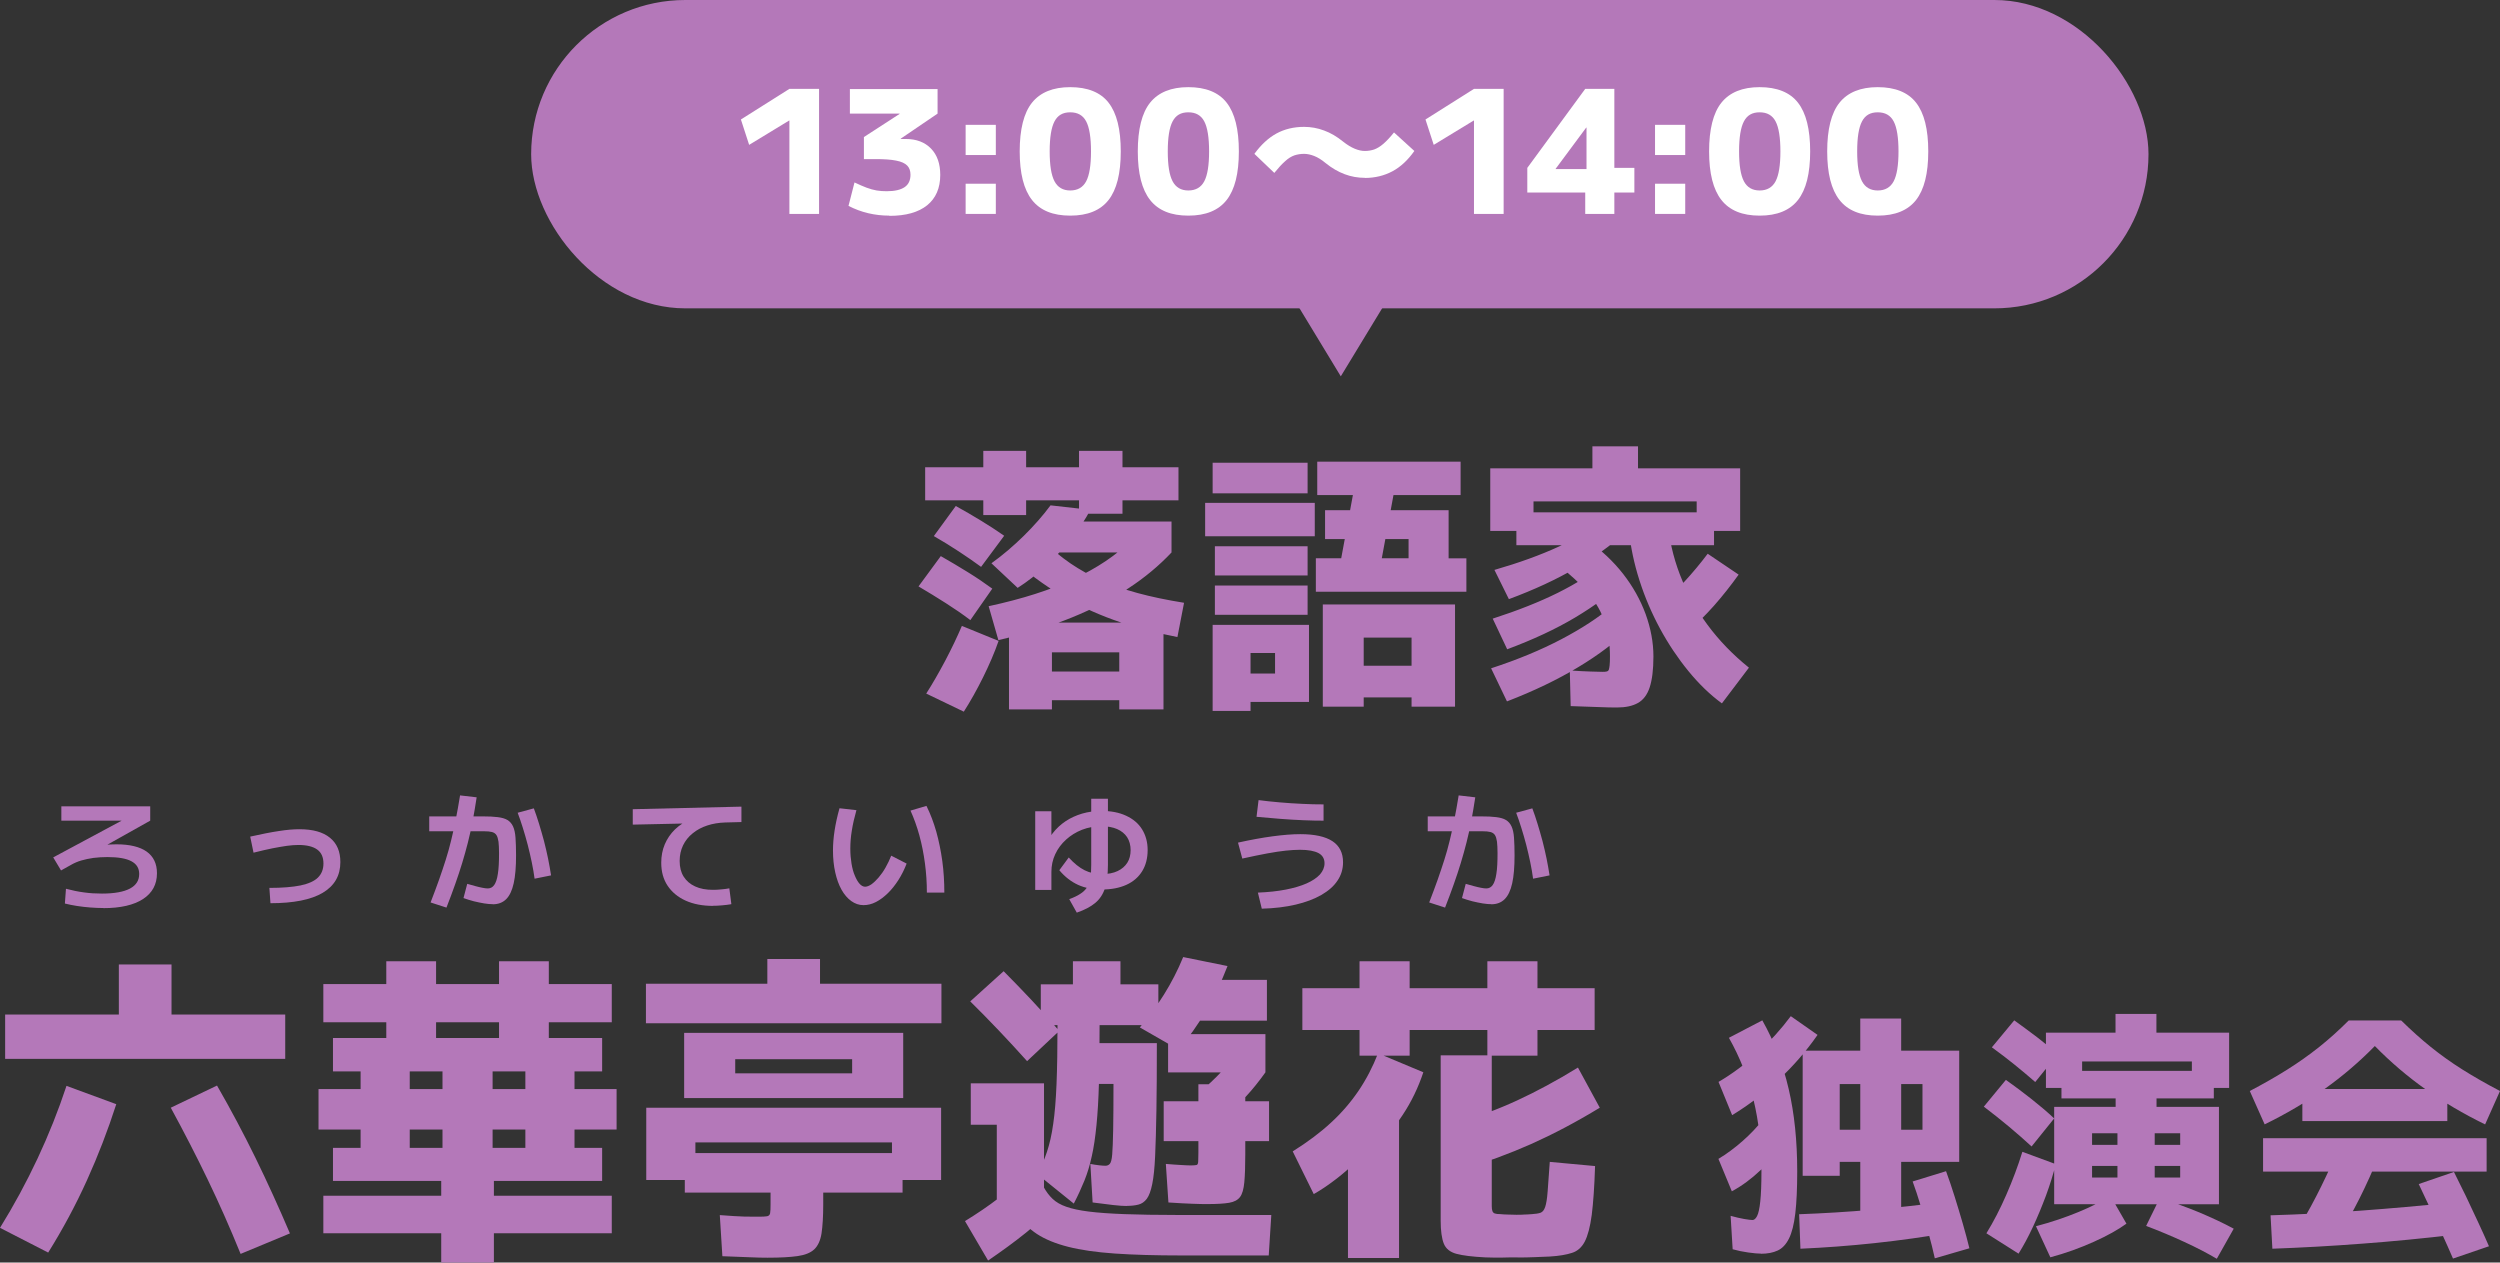 <?xml version="1.0" encoding="UTF-8"?><svg id="_レイヤー_2" xmlns="http://www.w3.org/2000/svg" viewBox="0 0 233.5 117.92"><rect x="0" y="0" width="233.5" height="117.92" fill="#333333" stroke="none"/><defs><style>.cls-1{fill:#b478b9;}.cls-2{fill:#fff;}</style></defs><g id="text"><path class="cls-1" d="M4.5,116.99l-4.5-2.31c1.3-2.1,2.47-4.26,3.51-6.48,1.04-2.22,1.94-4.48,2.7-6.78l4.65,1.71c-.78,2.42-1.69,4.79-2.74,7.11-1.05,2.32-2.26,4.57-3.62,6.75ZM.48,98.9v-4.14h10.62v-4.68h4.92v4.68h10.62v4.14H.48ZM22.47,117.11c-.98-2.42-2.01-4.74-3.08-6.96-1.07-2.22-2.22-4.45-3.44-6.69l4.32-2.07c1.3,2.26,2.5,4.52,3.6,6.77s2.17,4.6,3.21,7.04l-4.62,1.92Z"/><path class="cls-1" d="M41.21,117.92v-2.73h-11.01v-3.51h11.01v-1.38h-10.11v-3.09h10.23v-1.71h-11.58v-3.78h11.58v-1.65h-3.06v7.14h-4.59v-7.14h-2.58v-3.12h4.98v-7.17h4.65v7.17h5.88v-1.47h-16.41v-3.57h16.41v-2.13h4.65v2.13h5.88v3.57h-5.88v1.47h4.98v3.12h-2.58v7.14h-4.59v-7.14h-3.06v1.65h11.58v3.78h-11.58v1.71h10.23v3.09h-10.11v1.38h11.01v3.51h-11.01v2.73h-4.92Z"/><path class="cls-1" d="M60.33,95.57v-3.69h11.34v-2.31h4.92v2.31h11.34v3.69h-27.6ZM60.36,110.21v-6.75h27.54v6.75h-4.59v-3.51h-18.36v3.51h-4.59ZM63.9,102.56v-6.09h20.46v6.09h-15.69v-2.31h10.92v-1.32h-10.92v3.63h-4.77ZM71.7,117.47c-.46,0-1-.01-1.63-.04-.63-.03-1.5-.06-2.6-.1l-.24-3.84c.98.08,1.75.12,2.31.14.56,0,.98.01,1.26.01.4,0,.68-.01.84-.04s.26-.12.29-.29c.03-.16.04-.42.04-.78v-1.14h-8.01v-3.69h20.34v3.69h-7.41v1.11c0,1.14-.06,2.04-.16,2.71-.11.67-.34,1.16-.68,1.48-.34.32-.86.53-1.56.63s-1.63.15-2.79.15Z"/><path class="cls-1" d="M92.29,117.74l-2.16-3.69c1.14-.7,2.19-1.41,3.15-2.15.96-.73,1.9-1.53,2.82-2.41l2.55,3.03c-.88.94-1.84,1.83-2.87,2.65-1.03.83-2.2,1.68-3.5,2.57ZM95.93,99.11c-.86-.96-1.74-1.91-2.64-2.86s-1.79-1.85-2.67-2.72l3.12-2.82c.86.86,1.73,1.77,2.62,2.71.89.95,1.75,1.91,2.57,2.87l-3,2.82ZM93.1,112.25v-7.2h-2.43v-3.87h6.84v11.07h-4.41ZM110.35,117.26c-2.42,0-4.5-.06-6.23-.18s-3.19-.33-4.36-.63c-1.18-.3-2.15-.7-2.9-1.19s-1.34-1.09-1.77-1.81c-.43-.72-.79-1.58-1.06-2.58h3.45c.24.44.52.81.84,1.11.32.3.74.55,1.27.73.53.19,1.23.34,2.1.45.87.11,1.98.19,3.33.24,1.35.05,3,.08,4.96.08h8.76l-.24,3.78h-8.16ZM100.31,112.43l-3.42-2.76c.36-.68.66-1.38.9-2.1.24-.72.44-1.58.58-2.6.15-1.01.25-2.25.31-3.73.06-1.48.09-3.31.09-5.49h-1.56v-3.81h3v-2.16h4.44v2.16h3.54v3.81h-5.49c0,2.08-.02,3.88-.06,5.4s-.12,2.83-.23,3.94c-.11,1.11-.25,2.08-.44,2.91-.18.83-.41,1.59-.69,2.28-.28.69-.61,1.41-.99,2.14ZM105.23,112.64c-.3,0-.72-.03-1.26-.09-.54-.06-1.18-.14-1.92-.24l-.21-3.6c.3.06.57.1.83.13.25.03.44.04.58.04.16,0,.29-.05.4-.17.11-.11.19-.4.23-.88s.07-1.25.09-2.29.03-2.48.03-4.3h-3.21v-3.81h7.26c0,2.48-.01,4.58-.04,6.3-.03,1.72-.07,3.14-.12,4.24-.05,1.11-.14,1.99-.27,2.62-.13.64-.3,1.1-.51,1.38-.21.28-.47.46-.78.54-.31.08-.67.12-1.09.12ZM110.06,98.03l-3.6-2.07c.8-.92,1.55-1.94,2.25-3.06.7-1.12,1.3-2.29,1.8-3.51l4.14.84c-.56,1.46-1.23,2.85-2.01,4.19-.78,1.33-1.64,2.54-2.58,3.61ZM112.79,112.46c-.36,0-.84,0-1.44-.03-.6-.02-1.34-.06-2.22-.12l-.24-3.6c.5.04.96.08,1.4.1.43.03.75.04.97.04.24,0,.41-.02.5-.04s.14-.13.15-.3c0-.17.02-.45.02-.85v-1.08h-3.24v-3.72h3.24v-1.59h4.38v1.59h2.22v3.72h-2.22v1.2c0,1.12-.03,2-.09,2.64-.06.64-.19,1.1-.4,1.38-.21.28-.55.46-1.02.54-.47.08-1.14.12-2,.12ZM109.1,100.16v-3.57h9.09v3.57h-9.09ZM111.1,95.33v-3.81h7.23v3.81h-7.23ZM114.29,104.48l-2.22-2.49c.72-.6,1.4-1.24,2.04-1.92.64-.68,1.26-1.42,1.86-2.22l2.22,2.31c-.6.84-1.21,1.6-1.85,2.29-.63.69-1.31,1.36-2.05,2.02Z"/><path class="cls-1" d="M122.72,111.56l-1.98-4.02c1.4-.88,2.59-1.77,3.58-2.69.99-.91,1.84-1.9,2.56-2.96.72-1.06,1.33-2.23,1.83-3.51l4.23,1.77c-.48,1.44-1.12,2.77-1.94,4-.81,1.23-1.77,2.38-2.87,3.43v-.81c-.32.48-.78,1.02-1.38,1.63-.6.61-1.26,1.19-1.98,1.74-.72.55-1.41,1.02-2.07,1.39ZM126.98,98.6v-2.4h-5.34v-3.9h5.34v-2.52h4.68v2.52h7.26v-2.52h4.68v2.52h5.34v3.9h-5.34v2.4h-4.68v-2.4h-7.26v2.4h-4.68ZM125.9,117.5v-13.77h4.77v13.77h-4.77ZM141.74,117.44c-.48,0-.99,0-1.52.02-.53,0-1.03,0-1.48-.02-1.2-.06-2.1-.17-2.7-.33-.6-.16-1-.48-1.19-.96-.19-.48-.29-1.19-.29-2.13v-15.45h4.77v14.07c0,.2.02.36.06.47s.11.19.23.23c.11.04.29.06.52.06.22.02.45.04.71.04.25.01.5.02.77.02.3,0,.55,0,.75-.02.2,0,.44-.02.72-.04.34-.02.6-.06.8-.13.19-.07.33-.25.43-.54.1-.29.18-.77.23-1.44.05-.67.11-1.59.2-2.77l4.23.39c-.06,1.92-.17,3.44-.31,4.56-.15,1.12-.37,1.95-.65,2.49-.28.54-.68.9-1.2,1.06-.52.17-1.21.29-2.07.34-.52.02-1.01.04-1.47.06-.46.02-.97.03-1.53.03ZM136.7,109.19l-.69-4.29c1.98-.58,3.87-1.28,5.67-2.11,1.8-.83,3.7-1.85,5.7-3.08l2.04,3.75c-2.2,1.34-4.33,2.46-6.38,3.38-2.05.91-4.17,1.69-6.34,2.35Z"/><path class="cls-1" d="M90.62,57.91c-.71-.54-1.47-1.06-2.27-1.57s-1.66-1.04-2.56-1.57l2.08-2.83c.88.5,1.73,1.01,2.54,1.51.81.5,1.56,1.01,2.27,1.53l-2.05,2.94ZM91.84,48.11v-1.38h-5.43v-3.09h5.43v-1.53h4v1.53h4.94v-1.53h4.06v1.53h5.23v3.09h-5.23v1.25h-4.06v-1.25h-4.94v1.38h-4ZM90.02,66.47l-3.51-1.69c.59-.92,1.18-1.95,1.78-3.08.6-1.14,1.11-2.21,1.55-3.24l3.43,1.4c-.38,1.09-.87,2.23-1.46,3.42-.59,1.19-1.19,2.25-1.79,3.19ZM91.64,52.95c-.64-.47-1.33-.95-2.08-1.44-.75-.49-1.53-.98-2.34-1.44l2.05-2.81c.81.45,1.61.91,2.39,1.39.78.48,1.49.94,2.13,1.39l-2.16,2.91ZM93.25,59.79l-.91-3.17c3.14-.68,5.79-1.52,7.96-2.55,2.17-1.02,3.92-2.19,5.25-3.51l3.87,1.04c-1.16,1.23-2.5,2.35-4.03,3.35s-3.28,1.91-5.27,2.72c-1.98.81-4.28,1.51-6.88,2.12ZM95.04,54.9l-2.44-2.29c1.06-.76,2.06-1.62,3.02-2.56.95-.94,1.79-1.89,2.5-2.85l3.72.42c-.45.87-1.04,1.75-1.75,2.65-.72.9-1.51,1.75-2.38,2.56-.87.81-1.75,1.5-2.65,2.07ZM94.24,66.26v-8.11h14.43v8.11h-4.13v-.86h-6.29v-2.68h6.29v-1.79h-6.29v5.33h-4ZM109.97,59.5c-2.17-.42-4.15-.95-5.95-1.6-1.8-.65-3.48-1.44-5.03-2.38-1.55-.94-3.03-2.03-4.43-3.28l2.94-1.66c.78.76,1.61,1.44,2.48,2.04.88.6,1.82,1.12,2.83,1.57,1.01.45,2.16.85,3.44,1.2s2.73.65,4.34.91l-.62,3.2ZM97.8,51.6v-2.89h11.62v2.89h-11.62Z"/><path class="cls-1" d="M112.56,50.09v-3.12h10.24v3.12h-10.24ZM113.26,46.08v-2.86h8.87v2.86h-8.87ZM113.26,66.39v-8.03h9v7.2h-5.46v-2.65h2.29v-1.92h-2.29v5.41h-3.54ZM113.47,53.75v-2.73h8.66v2.73h-8.66ZM113.47,57.42v-2.73h8.66v2.73h-8.66ZM122.9,55.26v-3.12h2.37l1.09-5.9h-3.33v-3.12h13.39v3.12h-6.27l-1.09,5.9h2.5v-1.79h-7.8v-2.7h11.54v4.5h1.66v3.12h-14.07ZM123.55,66v-9.54h12.35v9.54h-4.06v-.86h-4.47v-2.96h4.47v-2.63h-4.47v6.45h-3.82Z"/><path class="cls-1" d="M139.19,49.59v-5.85h9.54v-2.05h4.26v2.05h9.54v5.85h-4.06v-2.76h-15.24v2.76h-4.06ZM140.75,65.51l-1.48-3.09c2.48-.81,4.67-1.72,6.57-2.72,1.9-1,3.48-2.03,4.74-3.11l1.59,2.11c-1.25,1.25-2.83,2.45-4.76,3.61-1.92,1.16-4.14,2.23-6.66,3.2ZM140.77,60.64l-1.35-2.86c2.32-.75,4.35-1.55,6.1-2.42,1.74-.87,3.2-1.79,4.38-2.78l1.72,1.77c-1.2,1.14-2.7,2.25-4.51,3.33-1.81,1.08-3.92,2.06-6.33,2.96ZM140.93,55.96l-1.35-2.73c2.29-.66,4.31-1.39,6.06-2.2,1.75-.81,3.22-1.66,4.39-2.56l1.66,1.35c-1.21,1.11-2.72,2.19-4.51,3.24-1.79,1.05-3.88,2.02-6.25,2.9ZM141.63,50.92v-3.07h18.46v3.07h-18.46ZM151.02,66.08c-.47,0-1.04-.01-1.72-.04-.68-.03-1.54-.06-2.6-.09l-.08-3.33c.8.05,1.43.09,1.91.1.48.02.85.03,1.13.03.16,0,.29,0,.39-.03.1-.02.17-.07.21-.16.03-.09.06-.23.08-.43.02-.2.03-.47.03-.82,0-1.13-.15-2.17-.46-3.13s-.82-1.88-1.56-2.77c-.74-.88-1.74-1.81-3-2.78l2.94-2.13c1.28.88,2.38,1.92,3.3,3.09.92,1.18,1.62,2.43,2.11,3.76.48,1.33.73,2.65.73,3.96,0,1.23-.12,2.19-.35,2.89s-.6,1.18-1.1,1.46c-.5.28-1.15.42-1.95.42ZM160.82,65.69c-1.11-.81-2.15-1.82-3.13-3.02-.98-1.2-1.86-2.51-2.64-3.95-.78-1.44-1.42-2.94-1.92-4.5-.5-1.56-.83-3.12-.99-4.68l3.59-1.09c.14,1.8.53,3.54,1.17,5.21.64,1.67,1.5,3.24,2.59,4.71,1.08,1.46,2.37,2.79,3.86,3.99l-2.52,3.33ZM157.52,59.11l-2.44-2.63c.78-.66,1.53-1.38,2.26-2.17.73-.79,1.45-1.65,2.16-2.59l2.89,1.95c-.73,1.02-1.5,1.99-2.3,2.9-.81.91-1.66,1.75-2.56,2.53Z"/><path class="cls-1" d="M161.78,104.15l-1.27-3.1c1.28-.75,2.5-1.66,3.65-2.71,1.15-1.06,2.18-2.2,3.1-3.43l2.5,1.75c-1.06,1.52-2.27,2.92-3.65,4.2-1.38,1.28-2.82,2.38-4.32,3.29ZM161.75,111.26l-1.25-3.02c.77-.46,1.52-1.02,2.26-1.67.74-.65,1.38-1.33,1.94-2.05l1.9,2.21c-.61.91-1.33,1.77-2.17,2.57-.84.8-1.73,1.46-2.68,1.97ZM164.47,117.09c-.3,0-.7-.04-1.2-.11-.5-.07-.98-.17-1.44-.3l-.19-3.12c.46.13.88.22,1.25.29.37.06.63.1.79.1s.3-.12.43-.37.23-.7.3-1.37c.07-.66.11-1.6.11-2.82,0-2.42-.25-4.64-.74-6.66-.5-2.02-1.26-3.96-2.3-5.8l3.12-1.63c1.1,1.95,1.92,4.08,2.46,6.4.54,2.31.8,4.88.8,7.69,0,1.62-.06,2.93-.18,3.95-.12,1.02-.32,1.8-.59,2.34-.27.54-.62.92-1.06,1.12-.43.2-.95.3-1.56.3ZM168.16,116.63l-.12-3.22c2.22-.08,4.51-.22,6.85-.42,2.34-.2,4.72-.47,7.12-.8l.34,2.9c-2.51.43-4.94.77-7.28,1.02s-4.64.42-6.9.52ZM173.75,114.69v-6.17h-1.92v-3h1.92v-4.27h3.82v4.27h1.99v-4.27h-7.73v8.57h-3.46v-11.69h5.38v-3h3.82v3h5.42v10.39h-5.42v6.17h-3.82ZM180.71,117.52c-.16-.74-.36-1.52-.59-2.36s-.47-1.68-.72-2.51c-.25-.83-.5-1.6-.76-2.3l3.12-.96c.27.74.54,1.52.8,2.36.26.84.52,1.68.76,2.52.24.84.45,1.61.62,2.32l-3.24.94Z"/><path class="cls-1" d="M189.75,107.08c-.66-.61-1.36-1.22-2.11-1.85s-1.54-1.25-2.35-1.87l2.06-2.5c.83.59,1.63,1.19,2.39,1.79.76.6,1.47,1.2,2.12,1.81l-2.11,2.62ZM188.53,117.09l-3-1.9c.66-1.07,1.28-2.27,1.86-3.6.58-1.33,1.08-2.66,1.5-4.01l3.12,1.15c-.24.96-.55,1.94-.92,2.95-.38,1.01-.78,1.98-1.21,2.9-.43.93-.88,1.76-1.34,2.5ZM190.09,101.06c-.61-.53-1.25-1.07-1.93-1.62-.68-.55-1.39-1.09-2.12-1.62l2.09-2.52c.74.53,1.45,1.06,2.14,1.58.69.53,1.33,1.06,1.92,1.58l-2.09,2.59ZM191.5,117.43l-1.34-2.9c1.44-.38,2.77-.83,4-1.34s2.21-1.01,2.96-1.49l1.49,2.59c-.77.56-1.79,1.13-3.06,1.7s-2.62,1.06-4.04,1.44ZM191.09,101.61v-5.16h6.5v-1.75h3.82v1.75h6.79v5.16h-3.48v-2.47h-10.25v2.47h-3.38ZM191.86,112.48v-9.1h5.74v-.79h-5.06v-2.57h14.23v2.57h-5.35v.79h5.83v9.1h-11.86v-2.5h2.38v-4.13h3.48v4.13h2.38v-1.08h-8.23v-1.97h8.23v-1.08h-8.23v6.62h-3.53ZM207.05,117.57c-.9-.53-1.91-1.06-3.05-1.58-1.14-.53-2.32-1.02-3.55-1.49l1.27-2.59c1.3.4,2.54.85,3.72,1.34,1.18.5,2.25,1,3.19,1.51l-1.58,2.81Z"/><path class="cls-1" d="M211.52,105.02l-1.39-3.12c1.28-.67,2.45-1.34,3.5-2s2.05-1.37,2.98-2.11c.93-.74,1.85-1.57,2.76-2.48h4.9c.93.91,1.85,1.74,2.77,2.48.92.74,1.91,1.45,2.96,2.11s2.22,1.33,3.5,2l-1.39,3.12c-2.03-.99-3.89-2.09-5.58-3.29-1.69-1.2-3.26-2.54-4.72-4.03-1.46,1.49-3.03,2.83-4.72,4.03-1.69,1.2-3.55,2.3-5.58,3.29ZM211.37,109.43v-3.12h20.88v3.12h-20.88ZM212.24,116.63l-.17-3.12c2.72-.08,5.5-.22,8.35-.43,2.85-.21,5.73-.46,8.64-.77l.34,3c-3.01.35-5.94.64-8.8.85-2.86.22-5.64.37-8.36.47ZM218.31,115.67l-3.43-1.32c.66-1.1,1.3-2.28,1.92-3.54s1.21-2.55,1.75-3.88l3.62,1.03c-.56,1.39-1.17,2.74-1.82,4.03-.66,1.3-1.34,2.52-2.04,3.67ZM215.04,104.71v-3h13.54v3h-13.54ZM229.11,117.55c-.3-.7-.64-1.46-1.01-2.27-.37-.81-.74-1.62-1.12-2.42-.38-.81-.73-1.56-1.07-2.27l3.29-1.13c.35.69.72,1.44,1.12,2.27s.78,1.64,1.15,2.45c.38.81.71,1.55,1,2.22l-3.36,1.15Z"/><path class="cls-1" d="M9.65,84.81c-.38,0-.79-.02-1.21-.05-.42-.03-.83-.08-1.23-.14-.4-.06-.78-.14-1.15-.23l.1-1.38c.57.15,1.13.27,1.68.34.55.08,1.11.11,1.68.11,1.17,0,2.04-.16,2.62-.47s.86-.76.86-1.36c0-.54-.24-.93-.73-1.19-.48-.26-1.23-.39-2.24-.39-.46,0-.9.03-1.31.08-.41.06-.79.14-1.13.24s-.66.24-.94.4l-.95.53-.73-1.22,6.95-3.73v.3h-6.19v-1.34h8.3v1.34l-6.44,3.61-.64-.85c.22-.08.48-.15.8-.22.32-.07.65-.13,1.01-.18s.72-.09,1.09-.11c.36-.02.71-.04,1.03-.04,1.24,0,2.18.23,2.82.68.64.46.96,1.13.96,2.02,0,1.04-.43,1.84-1.3,2.41-.86.56-2.1.85-3.71.85Z"/><path class="cls-1" d="M25.17,82.93c1.19,0,2.16-.08,2.9-.23.74-.16,1.29-.4,1.63-.74s.51-.77.51-1.31c0-.58-.19-1.02-.58-1.3-.38-.28-.97-.43-1.76-.43-.32,0-.68.03-1.07.08-.39.06-.84.13-1.34.23-.5.1-1.1.24-1.78.41l-.31-1.5c1.03-.23,1.92-.41,2.67-.52.75-.12,1.39-.17,1.93-.17,1.24,0,2.19.26,2.84.79.66.53.98,1.29.98,2.28,0,1.26-.55,2.22-1.65,2.87s-2.73.97-4.88.97l-.1-1.44Z"/><path class="cls-1" d="M46.02,84.45c-.22,0-.48-.02-.79-.07-.31-.05-.63-.12-.97-.2-.34-.09-.66-.19-.97-.3l.35-1.33c.25.07.5.14.75.21.25.07.48.12.68.16s.37.06.49.06c.25,0,.45-.11.6-.32s.27-.56.34-1.04c.08-.48.11-1.13.11-1.93,0-.44-.02-.8-.05-1.07-.04-.27-.1-.48-.19-.62s-.23-.24-.42-.29c-.19-.05-.43-.07-.74-.07h-5.12v-1.39h4.97c.58,0,1.05.02,1.43.07s.68.13.91.27c.23.14.4.34.52.6s.2.62.23,1.06c.03.44.05.99.05,1.65,0,1.06-.07,1.93-.22,2.6s-.38,1.16-.7,1.48c-.32.32-.74.48-1.26.48ZM40.22,84.28c.3-.77.56-1.48.79-2.12s.43-1.27.62-1.85.35-1.19.5-1.79.29-1.25.43-1.94c.14-.68.27-1.45.41-2.29l1.55.18c-.12.8-.25,1.55-.38,2.24-.13.69-.28,1.36-.44,1.99-.16.64-.34,1.27-.53,1.9-.19.63-.41,1.29-.65,1.97-.24.68-.51,1.41-.82,2.2l-1.48-.48ZM49.93,82.07c-.06-.47-.15-.98-.26-1.52-.11-.54-.24-1.09-.38-1.64-.14-.55-.3-1.08-.46-1.6-.16-.51-.32-.98-.48-1.4l1.51-.41c.17.45.33.93.49,1.45s.31,1.05.46,1.6c.14.55.27,1.1.38,1.64.11.54.2,1.06.28,1.57l-1.54.31Z"/><path class="cls-1" d="M66.61,84.61c-.98,0-1.84-.16-2.57-.49-.73-.33-1.29-.8-1.69-1.4s-.59-1.32-.59-2.14c0-.62.11-1.2.33-1.72.22-.52.54-.99.95-1.39.42-.4.9-.72,1.46-.95l.14.38-5.54.12v-1.44l10.15-.24v1.44l-1.52.04c-.6.02-1.16.11-1.67.28-.52.17-.97.41-1.36.73-.39.31-.69.69-.9,1.12-.21.44-.32.92-.32,1.46,0,.58.12,1.06.37,1.46.25.4.61.71,1.07.92.47.22,1.03.32,1.67.32.23,0,.49-.01.77-.04.28-.02.54-.06.76-.1l.19,1.48c-.27.05-.56.08-.88.11s-.6.04-.85.04Z"/><path class="cls-1" d="M80.65,84.54c-.41,0-.79-.13-1.14-.38-.35-.25-.66-.61-.91-1.06-.26-.46-.45-1-.59-1.62-.14-.62-.21-1.31-.21-2.05,0-.58.05-1.2.15-1.85.1-.65.25-1.35.46-2.09l1.58.18c-.19.68-.34,1.32-.43,1.91-.1.59-.14,1.16-.14,1.69,0,.49.04.95.11,1.38.07.43.17.81.31,1.13.13.32.28.58.44.76.16.18.34.28.52.28s.38-.08.6-.23c.22-.16.44-.37.67-.64.23-.27.45-.58.65-.94s.38-.72.52-1.09l1.44.74c-.21.54-.46,1.05-.76,1.52-.3.47-.63.89-.99,1.24s-.73.63-1.12.83c-.39.2-.77.29-1.16.29ZM86.57,83.37c0-.92-.06-1.83-.18-2.73s-.29-1.77-.52-2.61c-.23-.84-.51-1.61-.83-2.32l1.49-.44c.37.74.67,1.54.92,2.41.24.87.43,1.79.56,2.74s.19,1.94.19,2.95h-1.62Z"/><path class="cls-1" d="M96.69,83.13v-7.36h1.51v3.6h-.7c.19-.57.46-1.08.81-1.53.35-.45.75-.83,1.22-1.14.46-.31.98-.54,1.54-.71.56-.16,1.17-.25,1.81-.25.89,0,1.66.15,2.3.45.65.3,1.15.72,1.49,1.27s.52,1.19.52,1.94-.17,1.42-.51,1.97c-.34.55-.83.98-1.47,1.27s-1.4.44-2.29.44c-.84,0-1.58-.14-2.22-.43-.64-.29-1.23-.74-1.76-1.37l.88-1.19c.5.55,1,.95,1.48,1.19.48.24,1.02.36,1.63.36.57,0,1.05-.09,1.45-.28.4-.19.7-.45.91-.78.21-.33.31-.73.31-1.18s-.11-.87-.33-1.21c-.22-.33-.53-.58-.94-.76-.41-.17-.89-.26-1.45-.26-.65,0-1.25.11-1.82.33-.56.22-1.06.53-1.49.92-.43.39-.77.84-1.01,1.36-.24.51-.36,1.06-.36,1.66v1.68h-1.51ZM99.87,83.98c.41-.15.75-.31,1.02-.49.27-.17.48-.37.64-.61.15-.23.26-.52.31-.86.06-.34.08-.76.08-1.25v-6.17h1.56v6.17c0,.88-.09,1.6-.27,2.17-.18.57-.48,1.03-.91,1.39s-1,.66-1.73.91l-.71-1.27Z"/><path class="cls-1" d="M117.48,83.37c.97-.04,1.83-.13,2.6-.28.76-.15,1.42-.34,1.96-.58.54-.24.95-.52,1.24-.83.28-.32.43-.67.43-1.05,0-.43-.19-.75-.56-.95-.38-.2-.95-.31-1.73-.31-.4,0-.85.03-1.34.08-.49.05-1.06.14-1.72.26-.65.12-1.43.28-2.33.48l-.4-1.49c1.18-.26,2.26-.46,3.24-.59s1.83-.2,2.57-.2c1.34,0,2.34.22,3,.65.66.43,1,1.09,1,1.97,0,.63-.17,1.21-.52,1.72-.34.52-.85.96-1.51,1.34-.66.38-1.46.68-2.39.9-.93.22-1.99.35-3.17.38l-.36-1.49ZM123.63,76.65c-.55,0-1.18-.01-1.88-.04-.7-.03-1.43-.07-2.18-.13-.75-.06-1.49-.12-2.21-.19l.19-1.56c.61.08,1.26.15,1.96.21.7.06,1.41.11,2.12.14.72.04,1.38.05,1.99.05v1.51Z"/><path class="cls-1" d="M139.28,84.45c-.22,0-.48-.02-.79-.07-.31-.05-.63-.12-.97-.2-.34-.09-.66-.19-.97-.3l.35-1.33c.25.07.5.14.75.21.25.07.48.12.68.16s.37.06.49.06c.25,0,.45-.11.6-.32s.27-.56.34-1.04c.08-.48.11-1.13.11-1.93,0-.44-.02-.8-.05-1.07-.04-.27-.1-.48-.19-.62s-.23-.24-.42-.29c-.19-.05-.43-.07-.74-.07h-5.12v-1.39h4.97c.58,0,1.05.02,1.43.07s.68.13.91.27c.23.14.4.34.52.6s.2.62.23,1.06c.03.44.05.99.05,1.65,0,1.06-.07,1.93-.22,2.6s-.38,1.16-.7,1.48c-.32.32-.74.48-1.26.48ZM133.49,84.28c.3-.77.56-1.48.79-2.12s.43-1.27.62-1.85.35-1.19.5-1.79.29-1.25.43-1.94c.14-.68.27-1.45.41-2.29l1.55.18c-.12.8-.25,1.55-.38,2.24-.13.69-.28,1.36-.44,1.99-.16.64-.34,1.27-.53,1.9-.19.63-.41,1.29-.65,1.97-.24.68-.51,1.41-.82,2.2l-1.48-.48ZM143.19,82.07c-.06-.47-.15-.98-.26-1.52-.11-.54-.24-1.09-.38-1.64-.14-.55-.3-1.08-.46-1.6-.16-.51-.32-.98-.48-1.4l1.51-.41c.17.45.33.93.49,1.45s.31,1.05.46,1.6c.14.55.27,1.1.38,1.64.11.54.2,1.06.28,1.57l-1.54.31Z"/><rect class="cls-1" x="49.61" y="0" width="151.06" height="28.8" rx="14.4" ry="14.4"/><path class="cls-2" d="M73.73,19.98v-8.72h-.03l-3.73,2.27-.77-2.37,4.53-2.86h2.77v11.68h-2.77Z"/><path class="cls-2" d="M83.07,20.14c-1.37,0-2.64-.3-3.82-.91l.56-2.19c.43.2.8.37,1.13.49.33.12.64.21.94.26.3.05.61.07.94.07.75,0,1.3-.13,1.67-.38.37-.25.55-.64.55-1.16,0-.36-.1-.65-.31-.86s-.55-.37-1.03-.46c-.48-.1-1.13-.14-1.95-.14h-1.06v-2.06l3.33-2.16v-.03h-4.64v-2.29h8.19v2.29l-3.44,2.34v.03h.46c1,0,1.79.3,2.37.9s.86,1.42.86,2.46c0,1.23-.41,2.17-1.22,2.83-.82.66-1.99.99-3.53.99Z"/><path class="cls-2" d="M90.19,14.48v-2.82h2.82v2.82h-2.82ZM90.19,19.98v-2.82h2.82v2.82h-2.82Z"/><path class="cls-2" d="M99.96,20.14c-1.61,0-2.8-.48-3.57-1.46s-1.15-2.49-1.15-4.54.38-3.59,1.15-4.55c.77-.96,1.96-1.45,3.57-1.45s2.83.48,3.58,1.45c.76.97,1.14,2.48,1.14,4.55s-.38,3.57-1.14,4.54-1.95,1.46-3.58,1.46ZM99.96,17.79c.69,0,1.19-.29,1.49-.86.3-.57.45-1.5.45-2.79s-.15-2.23-.45-2.8c-.3-.57-.79-.85-1.49-.85s-1.17.28-1.47.85c-.3.57-.45,1.5-.45,2.8s.15,2.22.45,2.79c.3.57.79.86,1.47.86Z"/><path class="cls-2" d="M110.99,20.14c-1.61,0-2.8-.48-3.57-1.46s-1.15-2.49-1.15-4.54.38-3.59,1.15-4.55c.77-.96,1.96-1.45,3.57-1.45s2.83.48,3.58,1.45c.76.97,1.14,2.48,1.14,4.55s-.38,3.57-1.14,4.54-1.95,1.46-3.58,1.46ZM110.99,17.79c.69,0,1.19-.29,1.49-.86.3-.57.45-1.5.45-2.79s-.15-2.23-.45-2.8c-.3-.57-.79-.85-1.49-.85s-1.17.28-1.47.85c-.3.57-.45,1.5-.45,2.8s.15,2.22.45,2.79c.3.57.79.86,1.47.86Z"/><path class="cls-2" d="M127.48,16.61c-.65,0-1.28-.11-1.89-.34s-1.2-.57-1.78-1.04c-.37-.31-.73-.53-1.06-.66s-.65-.2-.95-.2c-.32,0-.62.05-.9.14-.28.1-.57.27-.86.54-.3.26-.64.63-1.02,1.1l-1.86-1.78c.62-.85,1.31-1.49,2.06-1.9s1.62-.62,2.58-.62c.64,0,1.26.11,1.87.34.61.22,1.2.57,1.78,1.04.38.3.74.52,1.08.66s.65.21.95.21.6-.05.87-.14c.27-.1.56-.27.86-.53.3-.26.63-.61.99-1.06l1.9,1.73c-.6.85-1.28,1.49-2.05,1.9s-1.63.62-2.58.62Z"/><path class="cls-2" d="M137.67,19.98v-8.72h-.03l-3.73,2.27-.77-2.37,4.53-2.86h2.77v11.68h-2.77Z"/><path class="cls-2" d="M148.06,19.98v-2h-5.41v-2.3l5.41-7.38h2.72v7.38h1.87v2.3h-1.87v2h-2.72ZM145.3,15.79h2.88v-3.87h-.03l-2.85,3.84v.03Z"/><path class="cls-2" d="M154.58,14.48v-2.82h2.82v2.82h-2.82ZM154.58,19.98v-2.82h2.82v2.82h-2.82Z"/><path class="cls-2" d="M164.35,20.14c-1.61,0-2.8-.48-3.57-1.46s-1.15-2.49-1.15-4.54.38-3.59,1.15-4.55c.77-.96,1.96-1.45,3.57-1.45s2.83.48,3.58,1.45c.76.97,1.14,2.48,1.14,4.55s-.38,3.57-1.14,4.54-1.95,1.46-3.58,1.46ZM164.35,17.79c.69,0,1.19-.29,1.49-.86.3-.57.45-1.5.45-2.79s-.15-2.23-.45-2.8c-.3-.57-.79-.85-1.49-.85s-1.17.28-1.47.85c-.3.57-.45,1.5-.45,2.8s.15,2.22.45,2.79c.3.57.79.86,1.47.86Z"/><path class="cls-2" d="M175.38,20.14c-1.61,0-2.8-.48-3.57-1.46s-1.15-2.49-1.15-4.54.38-3.59,1.15-4.55c.77-.96,1.96-1.45,3.57-1.45s2.83.48,3.58,1.45c.76.97,1.14,2.48,1.14,4.55s-.38,3.57-1.14,4.54-1.95,1.46-3.58,1.46ZM175.38,17.79c.69,0,1.19-.29,1.49-.86.3-.57.45-1.5.45-2.79s-.15-2.23-.45-2.8c-.3-.57-.79-.85-1.49-.85s-1.17.28-1.47.85c-.3.57-.45,1.5-.45,2.8s.15,2.22.45,2.79c.3.57.79.86,1.47.86Z"/><polygon class="cls-1" points="118.38 23.86 132.09 23.86 125.23 35.15 118.38 23.86"/></g></svg>